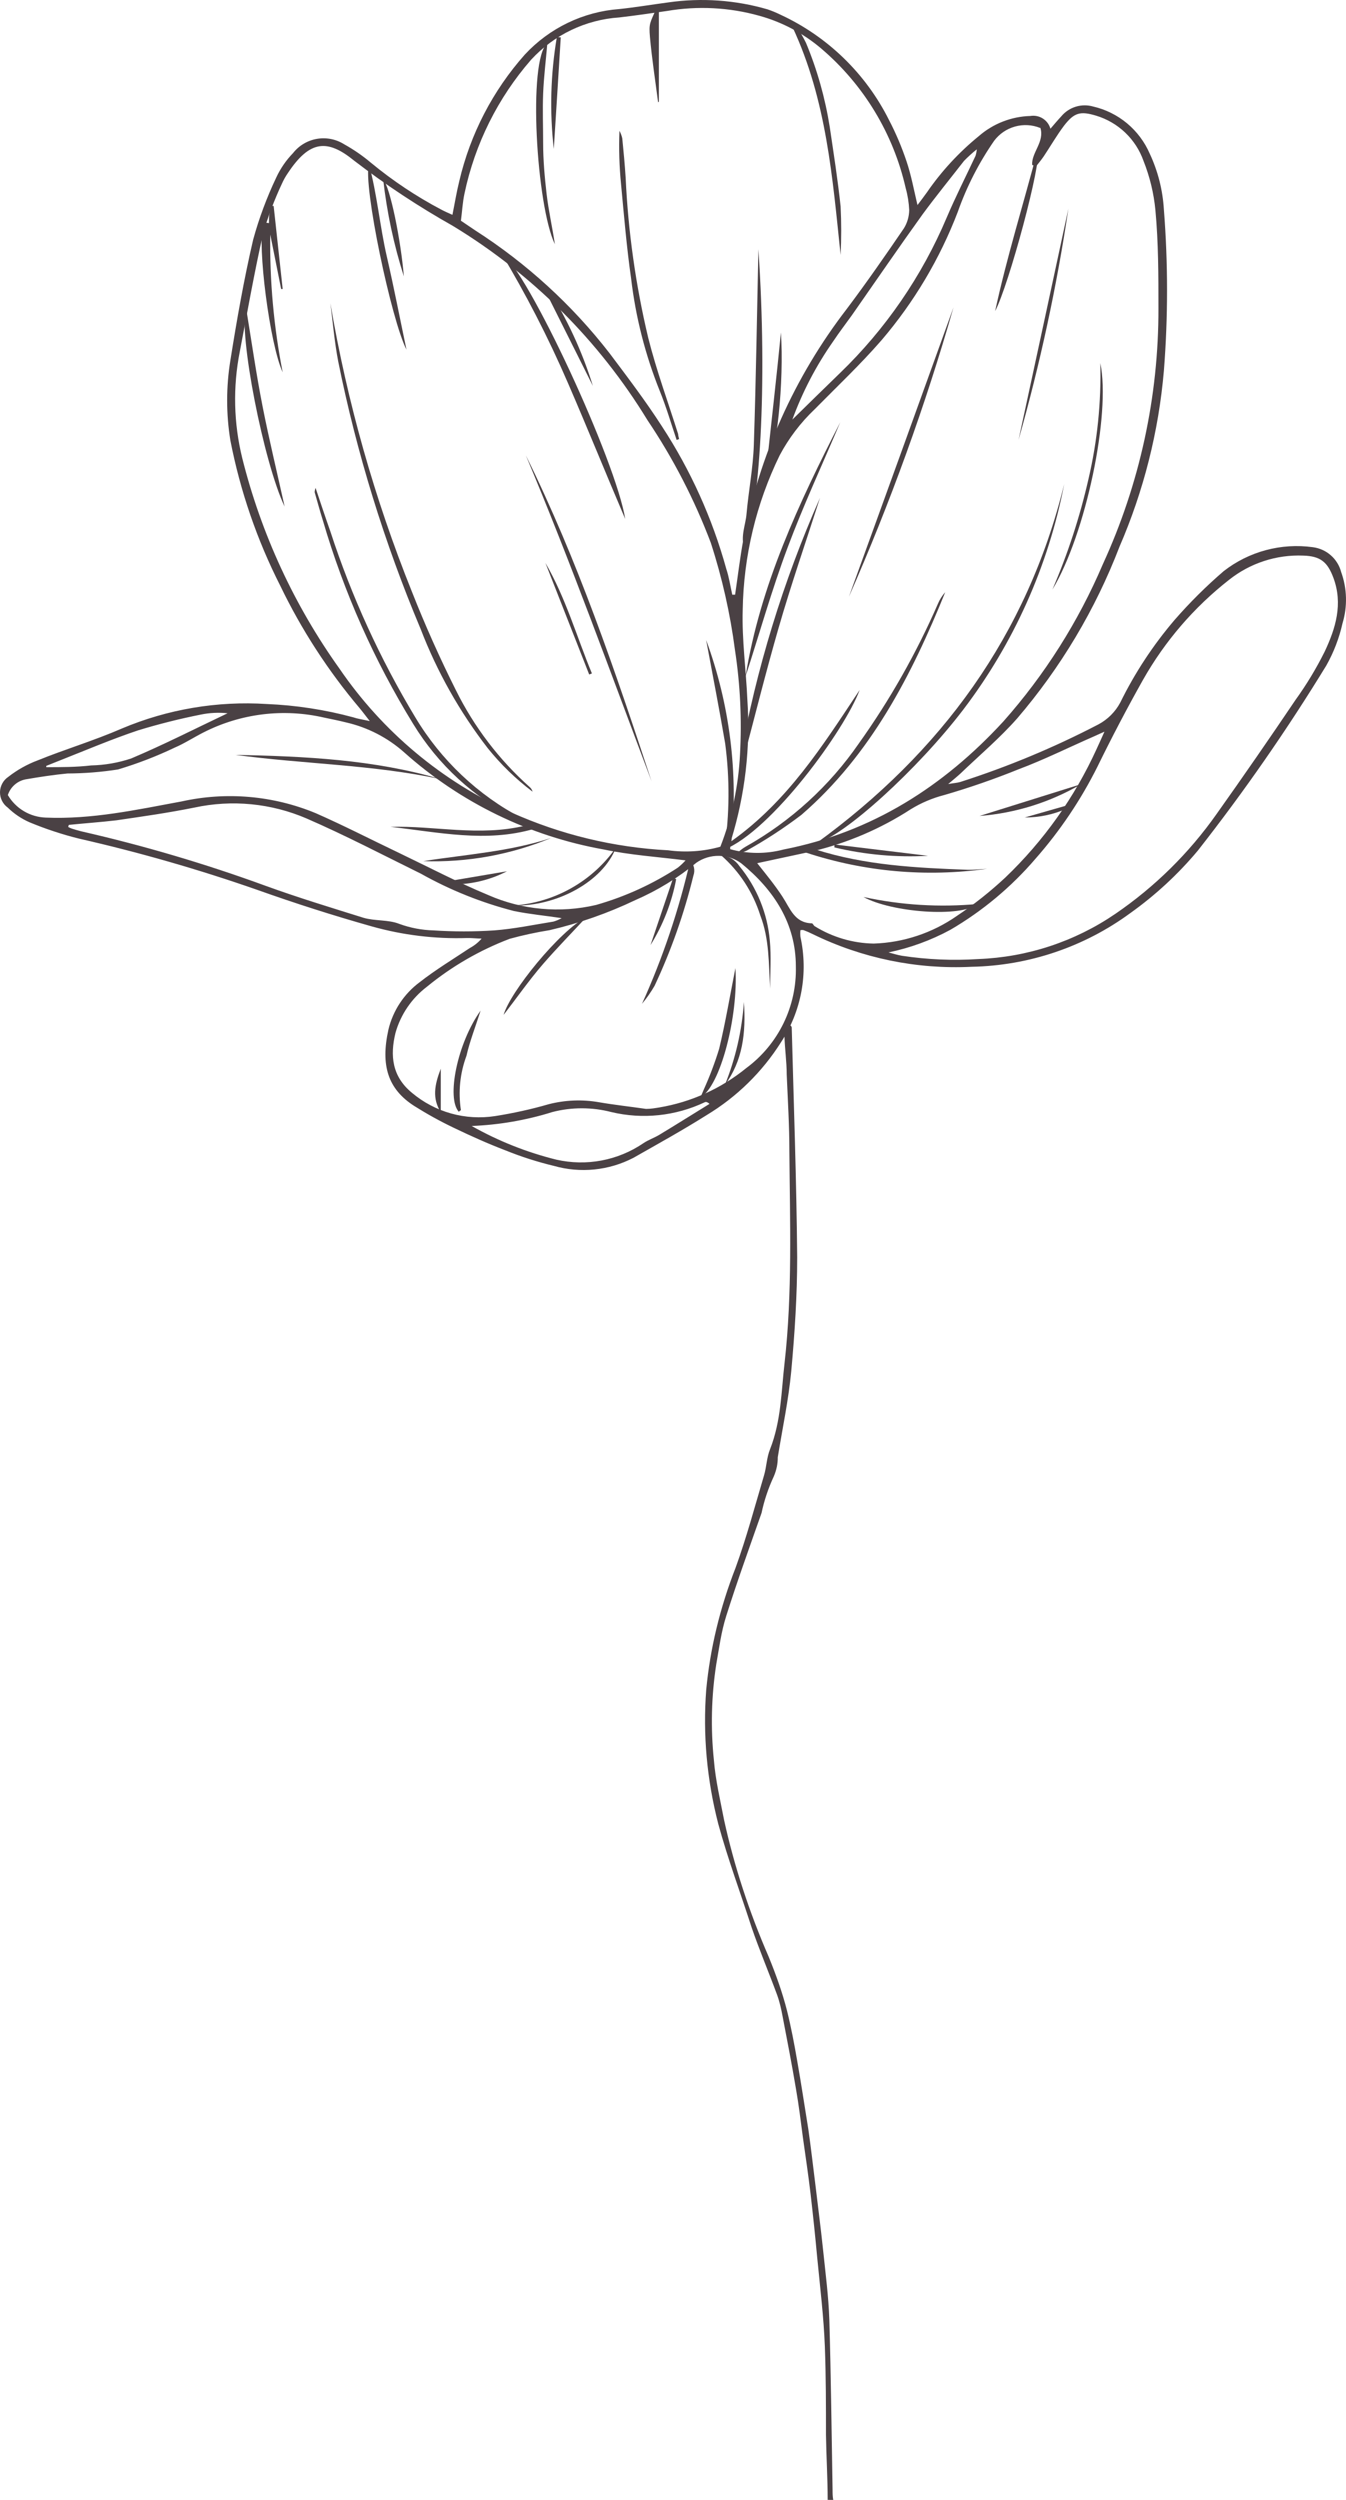 <?xml version="1.0" encoding="UTF-8"?> <svg xmlns="http://www.w3.org/2000/svg" width="63" height="117" viewBox="0 0 63 117" fill="none"><path d="M17.308 33.749C17.084 33.464 16.956 33.29 16.824 33.133C15.353 31.39 14.108 29.468 13.118 27.414C12.029 25.269 11.244 22.982 10.784 20.621C10.581 19.375 10.581 18.105 10.784 16.859C11.085 14.969 11.416 13.078 11.85 11.213C12.124 10.215 12.486 9.243 12.93 8.308C13.126 7.886 13.391 7.5 13.715 7.166C13.992 6.813 14.391 6.575 14.833 6.499C15.276 6.423 15.731 6.513 16.11 6.753C16.553 6.999 16.972 7.287 17.359 7.614C18.383 8.46 19.491 9.198 20.666 9.816C20.819 9.898 20.977 9.964 21.176 10.056C21.288 9.5 21.37 8.985 21.497 8.476C22.011 6.277 23.065 4.241 24.565 2.554C25.718 1.31 27.298 0.549 28.989 0.423C29.753 0.342 30.518 0.214 31.282 0.112C32.837 -0.111 34.422 -0 35.93 0.439C36.139 0.511 36.343 0.596 36.542 0.693C38.738 1.713 40.524 3.446 41.608 5.612C41.934 6.238 42.21 6.889 42.433 7.558C42.648 8.195 42.77 8.863 42.943 9.597C43.111 9.373 43.254 9.189 43.386 9.001C44.065 8.015 44.88 7.132 45.807 6.376C46.478 5.789 47.332 5.454 48.223 5.428C48.426 5.394 48.635 5.436 48.809 5.546C48.982 5.656 49.11 5.826 49.166 6.024C49.359 5.8 49.512 5.617 49.675 5.443C49.852 5.231 50.087 5.075 50.352 4.993C50.616 4.912 50.898 4.909 51.164 4.985C51.747 5.119 52.291 5.389 52.752 5.772C53.212 6.156 53.576 6.642 53.814 7.191C54.198 8.013 54.423 8.9 54.476 9.806C54.673 12.318 54.673 14.842 54.476 17.354C54.232 20.193 53.53 22.974 52.397 25.59C51.271 28.523 49.65 31.241 47.606 33.627C46.791 34.549 45.838 35.355 44.946 36.211C44.803 36.343 44.65 36.465 44.38 36.695C44.671 36.644 44.813 36.639 44.946 36.598C47.174 35.885 49.338 34.983 51.413 33.902C51.846 33.671 52.201 33.316 52.433 32.883C53.117 31.49 53.973 30.189 54.981 29.009C55.69 28.196 56.456 27.435 57.274 26.731C57.86 26.274 58.532 25.939 59.25 25.747C59.968 25.554 60.717 25.508 61.453 25.61C61.764 25.651 62.056 25.783 62.291 25.99C62.526 26.197 62.694 26.469 62.773 26.772C63.053 27.546 63.074 28.39 62.835 29.178C62.681 29.867 62.426 30.529 62.08 31.145C60.245 34.147 58.237 37.04 56.066 39.809C55.143 40.912 54.083 41.893 52.912 42.729C50.753 44.316 48.155 45.195 45.476 45.247C42.908 45.374 40.35 44.848 38.04 43.718C37.903 43.649 37.761 43.588 37.617 43.534C37.567 43.522 37.515 43.522 37.464 43.534C37.454 43.638 37.454 43.742 37.464 43.845C37.65 44.688 37.666 45.559 37.509 46.407C37.352 47.255 37.027 48.063 36.552 48.784C35.674 50.173 34.484 51.339 33.076 52.188C31.96 52.892 30.798 53.534 29.651 54.186C28.5 54.785 27.163 54.92 25.916 54.563C25.146 54.378 24.392 54.136 23.658 53.839C22.832 53.523 22.027 53.162 21.232 52.779C20.598 52.476 19.982 52.135 19.387 51.76C18.149 50.965 17.812 49.854 18.179 48.193C18.39 47.3 18.91 46.511 19.647 45.965C20.391 45.384 21.207 44.89 21.997 44.365C22.204 44.254 22.389 44.105 22.542 43.927C22.313 43.927 22.088 43.896 21.864 43.901C20.362 43.949 18.862 43.767 17.415 43.361C15.606 42.851 13.807 42.276 12.033 41.644C9.301 40.69 6.517 39.89 3.695 39.248C2.906 39.052 2.132 38.796 1.381 38.484C1.003 38.318 0.657 38.085 0.362 37.796C0.248 37.713 0.155 37.604 0.092 37.477C0.029 37.351 -0.002 37.212 0 37.071C0.003 36.929 0.039 36.791 0.107 36.667C0.174 36.543 0.27 36.437 0.388 36.358C0.803 36.034 1.265 35.774 1.758 35.589C3.038 35.069 4.404 34.661 5.703 34.096C7.845 33.192 10.167 32.8 12.487 32.949C13.854 33.006 15.211 33.214 16.533 33.571C16.737 33.642 16.946 33.668 17.308 33.749ZM33.718 39.625C34.254 38.245 34.563 36.787 34.636 35.309C34.726 33.677 34.647 32.041 34.401 30.426C34.179 28.722 33.8 27.041 33.27 25.406C32.505 23.384 31.51 21.457 30.304 19.663C28.039 15.95 24.918 12.834 21.201 10.575C19.588 9.667 18.042 8.645 16.574 7.518C15.325 6.498 14.495 6.559 13.475 8.099C13.364 8.259 13.269 8.43 13.19 8.608C12.845 9.347 12.556 10.11 12.323 10.892C11.906 12.736 11.579 14.602 11.223 16.462C10.897 18.112 10.937 19.813 11.34 21.446C12.226 24.989 13.772 28.332 15.896 31.303C17.905 34.241 20.686 36.567 23.933 38.025C26.249 39.064 28.738 39.663 31.272 39.794C32.092 39.907 32.927 39.85 33.724 39.625H33.718ZM48.687 5.989C48.311 5.837 47.897 5.814 47.507 5.923C47.117 6.031 46.774 6.266 46.531 6.59C45.818 7.618 45.245 8.738 44.829 9.918C43.991 12.108 42.784 14.139 41.261 15.922C40.278 17.053 39.182 18.088 38.127 19.158C37.469 19.784 36.917 20.512 36.491 21.314C35.392 23.569 34.802 26.038 34.763 28.546C34.722 29.952 34.921 31.364 34.982 32.771C35.131 34.978 34.874 37.195 34.223 39.309C34.192 39.452 34.176 39.597 34.177 39.743C34.993 39.97 35.855 39.976 36.674 39.758C40.803 38.953 44.161 36.812 46.964 33.764C48.901 31.579 50.472 29.096 51.617 26.41C53.345 22.649 54.233 18.557 54.221 14.418C54.221 12.889 54.221 11.36 54.079 9.831C54.003 9.043 53.816 8.269 53.523 7.533C53.346 7.03 53.052 6.575 52.666 6.207C52.28 5.839 51.812 5.567 51.301 5.413C50.572 5.194 50.282 5.26 49.803 5.882C49.461 6.335 49.171 6.84 48.855 7.314C48.743 7.482 48.61 7.635 48.488 7.793L48.31 7.716C48.274 7.14 48.906 6.631 48.692 5.973L48.687 5.989ZM34.274 27.832H34.407C34.534 26.971 34.636 26.099 34.794 25.243C35.535 21.322 37.19 17.631 39.625 14.469C40.553 13.236 41.434 11.967 42.306 10.688C42.466 10.43 42.552 10.134 42.556 9.831C42.54 9.487 42.486 9.145 42.393 8.812C41.816 6.26 40.426 3.963 38.433 2.268C37.592 1.555 36.606 1.033 35.543 0.739C34.133 0.344 32.654 0.267 31.211 0.515C30.472 0.622 29.728 0.729 28.989 0.816C27.41 0.921 25.932 1.629 24.861 2.793C23.305 4.579 22.231 6.734 21.742 9.052C21.65 9.475 21.63 9.913 21.574 10.331L22.246 10.784C24.648 12.326 26.77 14.264 28.52 16.518C29.366 17.644 30.222 18.771 30.982 19.953C32.325 22.008 33.341 24.258 33.994 26.624C34.126 27.017 34.182 27.43 34.274 27.832ZM30.238 51.898C30.462 51.898 30.661 51.862 30.854 51.831C32.35 51.581 33.755 50.945 34.931 49.986C35.672 49.438 36.269 48.718 36.673 47.89C37.076 47.061 37.274 46.148 37.25 45.226C37.25 43.229 36.231 41.659 34.702 40.41C34.399 40.185 34.033 40.061 33.655 40.055C33.278 40.048 32.908 40.16 32.597 40.374C31.729 41.09 30.765 41.68 29.733 42.128C28.451 42.74 27.106 43.212 25.722 43.534C25.093 43.634 24.471 43.769 23.857 43.937C22.451 44.471 21.141 45.23 19.978 46.184C19.268 46.725 18.753 47.482 18.511 48.34C18.251 49.406 18.348 50.379 19.285 51.148C19.819 51.596 20.441 51.925 21.112 52.112C21.783 52.299 22.486 52.341 23.174 52.234C24.022 52.101 24.861 51.916 25.686 51.678C26.456 51.48 27.259 51.449 28.041 51.587C28.775 51.714 29.539 51.796 30.238 51.898ZM41.587 44.574C41.801 44.63 42.005 44.696 42.219 44.732C43.4 44.911 44.596 44.962 45.787 44.885C48.082 44.799 50.307 44.066 52.203 42.77C54.05 41.508 55.655 39.925 56.943 38.096C58.197 36.33 59.428 34.549 60.638 32.755C61.154 32.039 61.611 31.282 62.004 30.492C62.514 29.407 62.865 28.27 62.412 27.047C62.136 26.303 61.805 26.028 61.005 26.003C59.746 25.951 58.51 26.354 57.524 27.139C55.886 28.422 54.516 30.016 53.493 31.828C52.749 33.153 52.042 34.5 51.373 35.869C50.594 37.431 49.616 38.886 48.462 40.196C47.331 41.515 45.987 42.637 44.487 43.514C43.578 44.007 42.601 44.364 41.587 44.574ZM32.088 40.267C30.752 40.099 29.494 40.018 28.265 39.758C24.788 39.14 21.551 37.566 18.918 35.212C18.143 34.523 17.207 34.041 16.197 33.81C15.855 33.724 15.509 33.657 15.178 33.586C13.267 33.144 11.261 33.391 9.515 34.284C9.062 34.514 8.634 34.794 8.17 34.993C7.316 35.4 6.431 35.741 5.525 36.012C4.741 36.134 3.949 36.197 3.155 36.2C2.518 36.262 1.886 36.358 1.259 36.465C1.055 36.493 0.864 36.577 0.706 36.709C0.548 36.841 0.431 37.014 0.367 37.21C0.55 37.521 0.808 37.781 1.118 37.965C1.429 38.149 1.78 38.252 2.141 38.265C4.297 38.356 6.391 37.898 8.491 37.51C10.596 37.042 12.794 37.234 14.785 38.061C16.095 38.637 17.369 39.294 18.663 39.911C20.055 40.578 21.426 41.297 22.848 41.888C24.438 42.587 26.212 42.75 27.903 42.352C29.26 41.966 30.551 41.376 31.731 40.604C31.858 40.501 31.978 40.389 32.088 40.267ZM35.431 40.385C35.834 40.894 36.257 41.404 36.623 41.965C36.99 42.525 37.184 43.193 37.999 43.213C38.045 43.213 38.081 43.32 38.137 43.351C38.967 43.864 39.919 44.144 40.894 44.161C42.286 44.115 43.635 43.667 44.778 42.872C45.586 42.334 46.347 41.731 47.056 41.068C48.849 39.353 50.299 37.312 51.327 35.054C51.434 34.825 51.536 34.595 51.694 34.243L51.184 34.473C50.017 34.983 48.865 35.558 47.678 36.002C46.537 36.464 45.374 36.867 44.192 37.21C43.642 37.352 43.116 37.575 42.632 37.872C41.226 38.784 39.675 39.45 38.045 39.839C37.154 40.033 36.282 40.217 35.41 40.405L35.431 40.385ZM3.221 38.606L3.191 38.703C3.245 38.733 3.301 38.758 3.359 38.779C3.507 38.825 3.654 38.871 3.802 38.907C6.727 39.574 9.607 40.425 12.425 41.455C13.954 42.011 15.483 42.474 17.012 42.953C17.552 43.111 18.174 43.035 18.689 43.239C19.202 43.426 19.743 43.53 20.289 43.544C21.236 43.606 22.186 43.606 23.133 43.544C24.066 43.473 24.983 43.279 25.906 43.132C26.039 43.093 26.168 43.038 26.288 42.969C25.528 42.856 24.784 42.785 24.055 42.637C22.537 42.247 21.076 41.661 19.708 40.894C17.93 40.018 16.166 39.095 14.347 38.305C12.693 37.594 10.858 37.416 9.097 37.796C7.89 38.04 6.666 38.214 5.448 38.392C4.709 38.479 3.965 38.53 3.221 38.606ZM22.078 52.698C23.32 53.4 24.653 53.93 26.038 54.273C26.734 54.431 27.455 54.445 28.157 54.313C28.858 54.18 29.525 53.905 30.115 53.503C30.35 53.345 30.625 53.253 30.869 53.105C31.654 52.632 32.429 52.142 33.209 51.663C33.097 51.566 33.035 51.561 32.985 51.587C31.62 52.234 30.076 52.396 28.607 52.045C27.704 51.811 26.757 51.811 25.855 52.045C24.627 52.429 23.353 52.648 22.068 52.698H22.078ZM37.087 19.637C37.826 18.913 38.56 18.19 39.304 17.471C41.453 15.399 43.159 12.913 44.319 10.163C44.732 9.194 45.211 8.252 45.66 7.293C45.69 7.194 45.71 7.091 45.721 6.988C45.509 7.156 45.308 7.339 45.119 7.533C44.477 8.359 43.809 9.179 43.183 10.03C42.061 11.59 40.981 13.17 39.88 14.744C39.584 15.157 39.274 15.56 38.993 15.983C38.201 17.112 37.56 18.341 37.087 19.637ZM2.166 35.844V35.905C2.864 35.905 3.568 35.905 4.266 35.823C4.904 35.809 5.536 35.7 6.141 35.497C7.67 34.85 9.148 34.096 10.652 33.382C10.235 33.338 9.814 33.359 9.403 33.443C8.411 33.64 7.43 33.887 6.463 34.182C5.214 34.6 3.996 35.12 2.768 35.604L2.166 35.844Z" fill="#4A4144"></path><path d="M24.988 38.795C22.746 39.447 20.514 38.948 18.281 38.698C20.32 38.632 22.415 39.167 24.601 38.637C24.467 38.523 24.324 38.421 24.173 38.331C22.181 37.331 20.509 35.794 19.346 33.892C17.518 30.922 16.096 27.72 15.116 24.372C14.979 23.934 14.856 23.485 14.729 23.042C14.729 23.006 14.729 22.96 14.77 22.833C15.014 23.562 15.234 24.224 15.463 24.872C16.454 27.913 17.787 30.831 19.438 33.571C20.639 35.578 22.371 37.215 24.443 38.301C24.637 38.398 24.815 38.525 25.003 38.642L24.988 38.795Z" fill="#4A4144"></path><path d="M15.463 14.19C16.25 18.809 17.528 23.332 19.275 27.68C19.897 29.26 20.588 30.807 21.349 32.323C22.197 34.029 23.363 35.559 24.784 36.828C24.855 36.886 24.904 36.964 24.927 37.052C24.145 36.462 23.44 35.778 22.827 35.014C21.515 33.318 20.457 31.439 19.688 29.438C17.99 25.402 16.697 21.208 15.83 16.916C15.657 16.014 15.58 15.097 15.463 14.19Z" fill="#4A4144"></path><path d="M38.203 39.467C44.049 35.221 48.075 29.738 49.813 22.648C49.07 26.485 47.454 30.098 45.089 33.208C42.953 36.011 39.493 39.146 38.203 39.467Z" fill="#4A4144"></path><path d="M33.051 29.952C34.157 32.961 34.561 36.182 34.233 39.37C36.873 37.49 38.499 34.911 40.237 32.291C39.539 34.177 36.114 38.871 33.907 39.758C34.148 38.116 34.16 36.449 33.943 34.804C33.667 33.183 33.352 31.568 33.051 29.952Z" fill="#4A4144"></path><path d="M34.59 39.849C34.686 39.765 34.79 39.69 34.901 39.625C37.008 38.442 38.817 36.793 40.191 34.804C41.653 32.757 42.896 30.561 43.901 28.255C43.984 28.057 44.1 27.875 44.242 27.715C42.668 31.603 40.752 35.334 37.51 38.137C36.701 38.752 35.849 39.309 34.962 39.804C34.865 39.852 34.762 39.888 34.656 39.911C34.656 39.911 34.636 39.885 34.59 39.849Z" fill="#4A4144"></path><path d="M24.611 21.309C27.037 26.216 28.79 31.384 30.497 36.567C28.571 31.466 26.726 26.339 24.611 21.309Z" fill="#4A4144"></path><path d="M31.67 20.59C31.41 19.826 31.191 19.061 30.88 18.297C30.202 16.609 29.751 14.838 29.539 13.032C29.33 11.574 29.208 10.101 29.07 8.634C28.986 7.799 28.961 6.959 28.994 6.121C29.053 6.232 29.098 6.35 29.126 6.473C29.188 7.089 29.244 7.701 29.284 8.318C29.401 10.841 29.755 13.347 30.339 15.804C30.722 17.333 31.267 18.811 31.741 20.315C31.741 20.391 31.771 20.473 31.787 20.549L31.67 20.59Z" fill="#4A4144"></path><path d="M23.424 11.783C24.728 12.685 28.841 21.609 29.264 24.29C28.367 22.19 27.501 20.045 26.573 17.904C25.661 15.796 24.609 13.751 23.424 11.783Z" fill="#4A4144"></path><path d="M35.497 11.666C35.935 18.113 35.548 23.857 34.835 25.686C34.651 25.08 34.901 24.565 34.942 24.045C35.038 22.97 35.247 21.905 35.283 20.829C35.385 17.746 35.431 14.658 35.497 11.666Z" fill="#4A4144"></path><path d="M34.636 35.528C35.395 31.317 36.652 27.211 38.382 23.297C37.729 25.335 37.031 27.343 36.435 29.413C35.839 31.482 35.324 33.546 34.778 35.615L34.636 35.528Z" fill="#4A4144"></path><path d="M34.896 31.659C35.579 27.398 37.388 23.551 39.33 19.759C38.504 21.711 37.607 23.642 36.863 25.63C36.119 27.617 35.548 29.651 34.896 31.659Z" fill="#4A4144"></path><path d="M39.732 27.934C41.37 23.419 43.002 18.902 44.63 14.383C43.305 19.005 41.669 23.533 39.732 27.934Z" fill="#4A4144"></path><path d="M12.313 10.407L12.588 10.443C12.588 10.29 12.588 10.137 12.614 9.989C12.639 9.842 12.655 9.755 12.675 9.638H12.808L13.231 13.526H13.159L12.65 10.978C12.619 13.141 12.814 15.302 13.231 17.425C12.624 16.1 12.038 11.528 12.313 10.407Z" fill="#4A4144"></path><path d="M37.25 1.193C37.427 1.452 37.585 1.723 37.724 2.004C38.249 3.265 38.621 4.584 38.835 5.933C39.019 7.172 39.212 8.41 39.345 9.659C39.383 10.416 39.383 11.174 39.345 11.932C38.968 8.364 38.693 4.684 37.092 1.265L37.25 1.193Z" fill="#4A4144"></path><path d="M25.972 11.432C25.111 9.653 24.688 2.804 25.62 2.014C25.549 2.844 25.452 3.614 25.422 4.384C25.391 5.153 25.422 5.912 25.422 6.702C25.422 7.492 25.493 8.287 25.584 9.077C25.676 9.867 25.845 10.591 25.972 11.432Z" fill="#4A4144"></path><path d="M13.322 23.709C12.349 21.67 11.162 15.661 11.508 14.352C11.773 15.967 11.992 17.506 12.293 19.035C12.594 20.564 12.971 22.119 13.322 23.709Z" fill="#4A4144"></path><path d="M17.267 7.681C17.654 9.103 17.777 10.581 18.108 12.018C18.439 13.455 18.725 14.938 19.026 16.365C18.327 15.014 16.982 8.669 17.267 7.681Z" fill="#4A4144"></path><path d="M20.626 36.466C17.451 35.783 14.209 35.762 11.019 35.329C14.25 35.395 17.491 35.543 20.626 36.466Z" fill="#4A4144"></path><path d="M46.577 14.562C47.127 12.013 47.928 9.465 48.585 6.942C48.779 7.585 47.209 13.369 46.577 14.562Z" fill="#4A4144"></path><path d="M46.205 40.66C43.359 41.061 40.459 40.803 37.73 39.905V39.758C37.877 39.737 38.026 39.737 38.173 39.758C40.487 40.496 42.882 40.619 45.282 40.706C45.588 40.716 45.894 40.675 46.205 40.66Z" fill="#4A4144"></path><path d="M47.673 20.59C48.454 16.981 49.232 13.373 50.007 9.765C49.461 13.419 48.681 17.035 47.673 20.59Z" fill="#4A4144"></path><path d="M30.049 46.98C31.024 44.823 31.78 42.575 32.307 40.268C32.395 40.361 32.456 40.477 32.482 40.603C32.508 40.729 32.499 40.86 32.455 40.981C32.022 42.755 31.415 44.481 30.64 46.134C30.468 46.432 30.27 46.715 30.049 46.98Z" fill="#4A4144"></path><path d="M49.258 27.593C49.976 25.927 50.541 24.199 50.944 22.43C51.361 20.649 51.548 18.821 51.5 16.992C51.999 19.372 50.822 25.009 49.258 27.593Z" fill="#4A4144"></path><path d="M34.422 45.308C34.564 47.555 33.718 50.853 32.781 51.362C32.857 51.189 32.903 51.087 32.944 50.985C33.223 50.366 33.463 49.729 33.662 49.079C33.963 47.82 34.177 46.541 34.422 45.308Z" fill="#4A4144"></path><path d="M35.843 22.185C36.093 19.851 36.353 17.598 36.552 15.56C36.7 17.843 36.368 21.262 35.843 22.185Z" fill="#4A4144"></path><path d="M27.46 42.907C26.782 43.641 26.079 44.355 25.421 45.114C24.764 45.873 24.183 46.709 23.571 47.499C23.882 46.414 26.181 43.575 27.46 42.907Z" fill="#4A4144"></path><path d="M30.803 4.791C30.671 3.772 30.513 2.753 30.421 1.733C30.365 1.086 30.421 1.081 30.737 0.362H30.803C30.803 0.362 30.839 0.393 30.839 0.408C30.839 1.856 30.839 3.305 30.839 4.755L30.803 4.791Z" fill="#4A4144"></path><path d="M25.798 39.218C23.903 40.004 21.861 40.374 19.81 40.303C21.813 39.987 23.852 39.86 25.798 39.218Z" fill="#4A4144"></path><path d="M36.047 46.272C35.976 45.12 36.017 43.958 35.584 42.837C35.24 41.751 34.605 40.779 33.749 40.028C33.922 40.043 34.089 40.096 34.238 40.185C34.387 40.273 34.514 40.394 34.61 40.538C35.423 41.529 35.919 42.742 36.032 44.019C36.104 44.773 36.047 45.522 36.047 46.272Z" fill="#4A4144"></path><path d="M40.415 41.98C42.173 42.363 43.98 42.473 45.772 42.307C44.992 42.954 41.72 42.704 40.415 41.98Z" fill="#4A4144"></path><path d="M21.477 52.036C20.891 51.404 21.395 48.835 22.496 47.296C22.246 48.081 21.986 48.738 21.834 49.411C21.531 50.224 21.442 51.102 21.574 51.959C21.574 51.959 21.502 51.99 21.477 52.036Z" fill="#4A4144"></path><path d="M50.603 36.7C49.151 37.55 47.525 38.059 45.848 38.188L50.603 36.7Z" fill="#4A4144"></path><path d="M26.247 1.748C26.14 3.507 26.028 5.27 25.921 6.972C25.722 5.23 25.77 3.468 26.063 1.738L26.247 1.748Z" fill="#4A4144"></path><path d="M25.625 13.476C26.536 14.903 27.25 16.445 27.75 18.062L25.498 13.562L25.625 13.476Z" fill="#4A4144"></path><path d="M24.02 42.378C24.972 42.315 25.897 42.04 26.729 41.572C27.561 41.105 28.277 40.457 28.826 39.677C28.224 41.252 26.053 42.439 24.02 42.378Z" fill="#4A4144"></path><path d="M18.903 12.935C18.432 11.457 18.108 9.936 17.935 8.395C18.266 8.767 18.765 11.264 18.903 12.935Z" fill="#4A4144"></path><path d="M25.528 26.344C26.481 27.985 26.991 29.794 27.704 31.517L27.577 31.568L25.528 26.344Z" fill="#4A4144"></path><path d="M43.437 40.053C41.965 40.135 40.489 40.002 39.054 39.661V39.523L43.437 40.053Z" fill="#4A4144"></path><path d="M33.927 50.781C34.428 49.54 34.728 48.228 34.819 46.893C34.921 48.371 34.753 49.655 33.927 50.781Z" fill="#4A4144"></path><path d="M30.447 44.232L31.507 41.093L31.649 41.144C31.444 42.239 31.036 43.287 30.447 44.232Z" fill="#4A4144"></path><path d="M23.729 40.777C22.902 41.204 21.98 41.414 21.049 41.389L21.018 41.236L23.729 40.777Z" fill="#4A4144"></path><path d="M20.631 52.055C20.223 51.408 20.335 50.781 20.631 50.017V52.055Z" fill="#4A4144"></path><path d="M49.89 37.862C49.282 38.126 48.626 38.261 47.963 38.26L49.849 37.72L49.89 37.862Z" fill="#4A4144"></path><path d="M38.739 116.997C38.739 115.985 38.676 114.979 38.66 113.959C38.66 112.584 38.66 111.208 38.608 109.833C38.556 108.458 38.384 107.037 38.248 105.639C38.157 104.653 38.054 103.668 37.94 102.684C37.835 101.799 37.704 100.914 37.579 100.029C37.48 99.282 37.391 98.536 37.26 97.789C37.067 96.636 36.848 95.503 36.628 94.361C36.566 94.027 36.492 93.692 36.372 93.361C35.986 92.314 35.547 91.274 35.186 90.225C34.664 88.607 34.063 86.993 33.619 85.364C33.084 83.284 32.895 81.181 33.055 79.082C33.236 77.163 33.695 75.254 34.429 73.374C34.951 71.933 35.333 70.492 35.761 69.05C35.881 68.644 35.881 68.226 36.043 67.825C36.566 66.49 36.566 65.132 36.722 63.789C37.093 60.491 36.973 57.19 36.947 53.89C36.947 52.69 36.874 51.488 36.822 50.289C36.822 49.689 36.733 49.09 36.717 48.49C36.743 48.324 36.797 48.16 36.879 48H37.01C37.032 48.025 37.048 48.051 37.057 48.078C37.151 51.667 37.281 55.253 37.313 58.842C37.313 60.615 37.198 62.391 37.036 64.164C36.91 65.51 36.623 66.851 36.404 68.2C36.407 68.5 36.346 68.799 36.221 69.091C35.959 69.655 35.767 70.228 35.646 70.806C35.082 72.412 34.502 74.012 33.995 75.62C33.755 76.37 33.661 77.131 33.525 77.889C33.295 79.384 33.259 80.886 33.415 82.383C33.489 83.317 33.713 84.248 33.891 85.18C34.364 87.334 35.062 89.472 35.98 91.582C36.32 92.418 36.623 93.257 36.837 94.105C37.031 94.883 37.177 95.664 37.313 96.448C37.501 97.518 37.663 98.588 37.835 99.657C37.955 100.493 38.049 101.326 38.154 102.162C38.279 103.209 38.415 104.255 38.525 105.304C38.634 106.354 38.781 107.475 38.817 108.562C38.895 111.211 38.922 113.864 38.969 116.513C38.969 116.674 38.969 116.839 39 117L38.739 116.997Z" fill="#4A4144"></path></svg> 